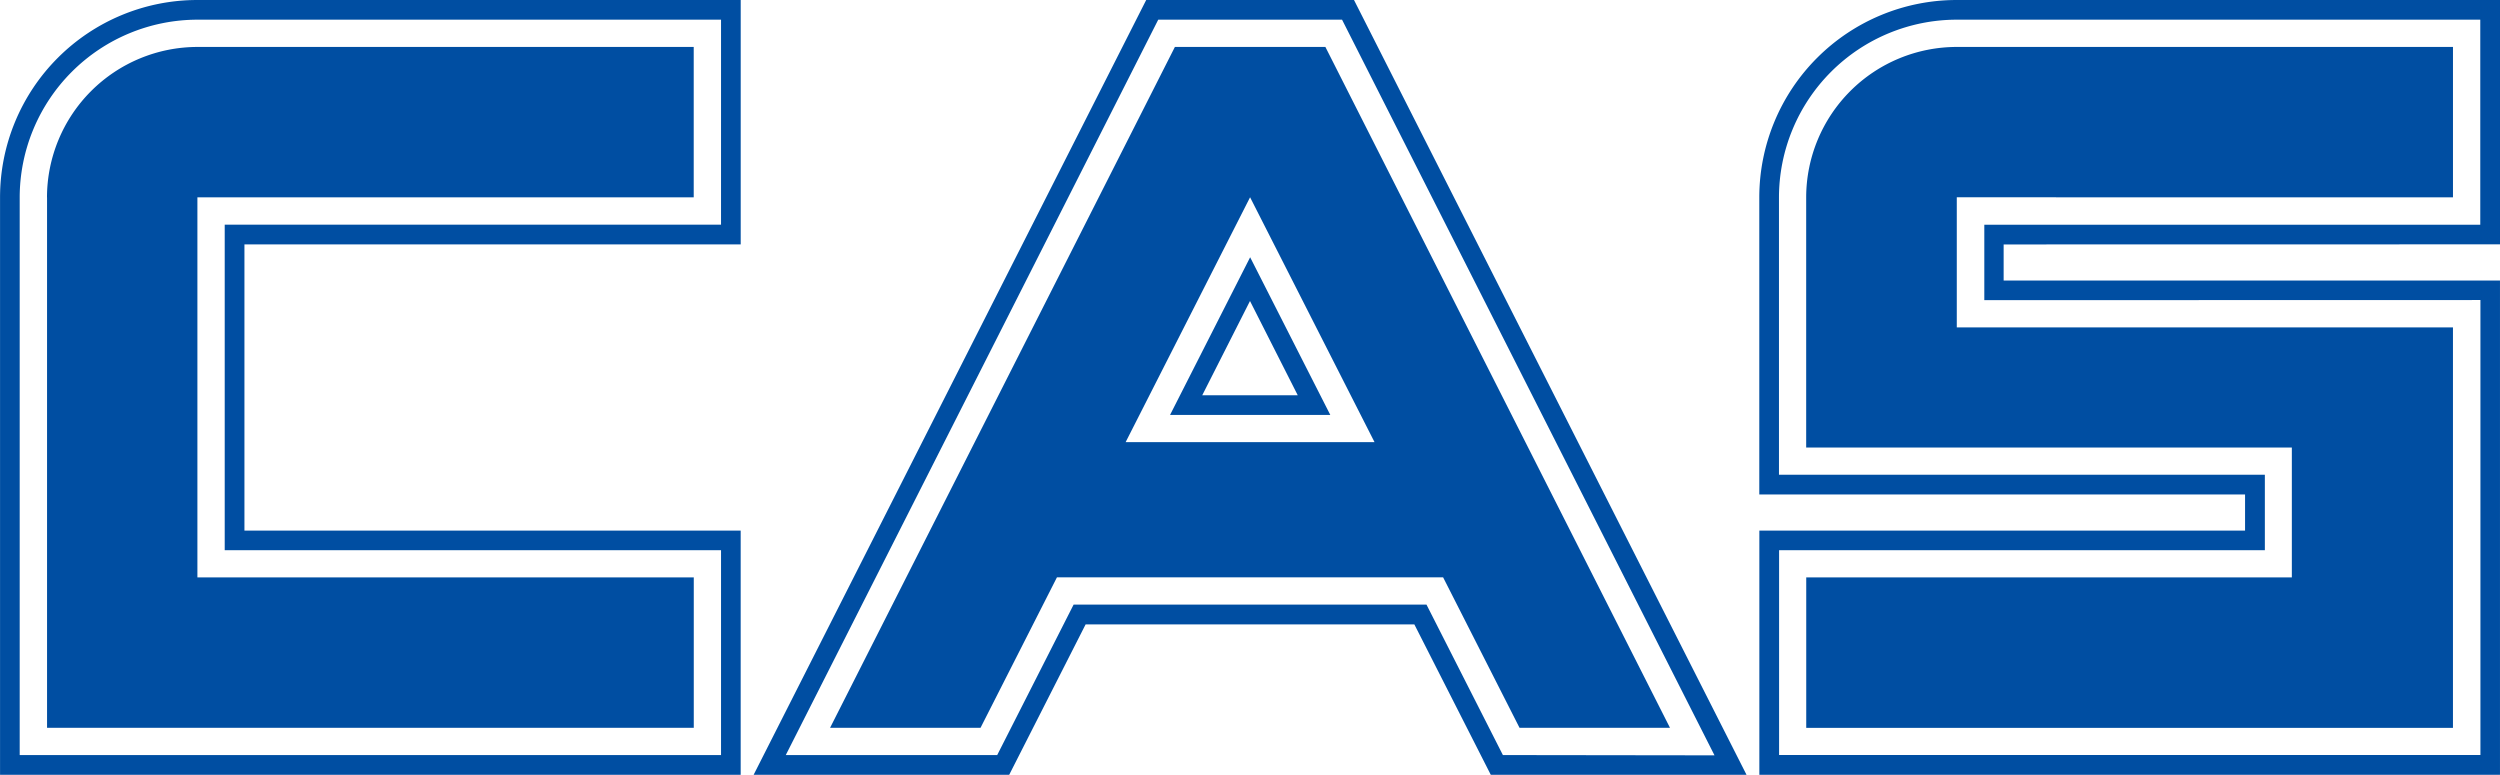 <svg xmlns="http://www.w3.org/2000/svg" width="165.399" height="51.26" viewBox="0 0 165.399 51.26">
  <path id="CAS_Logo" data-name="CAS Logo" d="M222.728,124.934v-9.948H189.9a9.967,9.967,0,0,0-9.964,9.948v16.554h32.131v8.593H179.94v9.954h42.787V133.542H189.9v-8.609Zm-62.857,36.9-5.055-9.954H131.47l-5.055,9.954H112.427l24.641-48.651H149.23l24.641,48.67Zm-23.6-49.952L110.3,163.14h16.908l5.055-9.948h21.751l5.055,9.948h16.92L150.02,111.88Zm3.709,26.148,3.159-6.236,3.159,6.236Zm-2.129,1.3h10.6L143.149,128.9Zm86.693-7.6v30.1h-46.4V148.279h32.138v-4.991H178.136V124.934A11.771,11.771,0,0,1,189.9,113.182h34.634V126.75H191.721v4.988Zm1.3-3.684V111.88H189.9a13.066,13.066,0,0,0-13.066,13.054v19.659h32.138v2.391H176.838V163.14h49v-32.7H193v-2.388Zm-90.932,13.085,8.233-16.2,8.233,16.2Zm3.26-26.148-22.815,45.049h9.954l5.055-9.954h25.551l5.055,9.954h9.954l-22.8-45.049Zm-74.619,9.948v35.1h42.787V150.08H73.5V124.934h32.836v-9.948H73.5a9.967,9.967,0,0,0-9.951,9.948m44.594,1.81H75.307v21.536h32.836v13.553h-46.4v-36.9A11.774,11.774,0,0,1,73.5,113.182h34.643Zm-47.7-1.81V163.14h49V146.984H76.612V128.048h32.833V111.88H73.5a13.057,13.057,0,0,0-13.057,13.054" transform="translate(-60.44 -111.88)" fill="#004ea2"/>
</svg>
